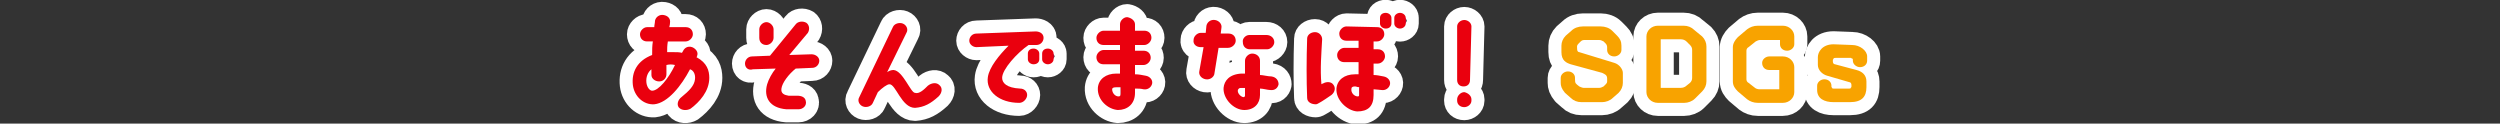 <?xml version="1.0" encoding="utf-8"?>
<!-- Generator: Adobe Illustrator 28.3.0, SVG Export Plug-In . SVG Version: 6.00 Build 0)  -->
<svg version="1.1" id="_レイヤー_2" xmlns="http://www.w3.org/2000/svg" xmlns:xlink="http://www.w3.org/1999/xlink" x="0px"
	 y="0px" viewBox="0 0 350 17.3" style="enable-background:new 0 0 350 17.3;" xml:space="preserve">
<rect x="0" y="0" width="350" height="17.3" fill="#333333" stroke="none"/>
<style type="text/css">
	.st0{fill:#E1007A;stroke:#FFFFFF;stroke-width:3.653;stroke-linecap:round;stroke-linejoin:round;}
	.st1{fill:#EA000E;}
	.st2{fill:#F8A300;}
</style>
<g id="text">
	<g>
		<path class="st0" d="M88.6,11.9c-0.2-1.8,0.6-3.4,2.7-4.2c0-0.7,0-1.3,0.1-1.9h-0.8c-0.6,0-1-0.4-1-1c0-0.5,0.5-1,1-1h1
			c0-0.3,0.1-0.6,0.1-0.9c0.1-0.5,0.6-0.9,1.2-0.8c0.6,0.1,1,0.5,0.9,1.1c0,0.3-0.1,0.5-0.1,0.6H96c0.6,0,1,0.4,1,1c0,0.5-0.5,1-1,1
			h-2.5c-0.1,0.6-0.1,1-0.1,1.5c0.3,0,0.6,0,0.9,0c0.5,0,0.8,0,1.2,0.1c0-0.1,0-0.1,0.1-0.2c0.2-0.5,0.7-0.8,1.3-0.6
			c0.5,0.2,0.9,0.7,0.7,1.2c0,0.1,0,0.1-0.1,0.2c1.5,0.8,1.8,1.9,1.8,2.9c0,1.9-1.4,3.4-2.6,4.3c-0.5,0.3-1.3,0.3-1.7-0.2
			c-0.3-0.5,0-1.1,0.4-1.4c1.1-0.9,1.8-1.6,1.9-2.5c0.1-0.8-0.3-1.3-0.7-1.4c-1.2,2.3-3.1,4.7-5,4.9C90.1,14.7,88.8,13.5,88.6,11.9
			L88.6,11.9z M90.5,11.6c0.1,0.7,0.5,1.1,0.8,1.1c0.9,0,2.3-1.7,3.2-3.6c-0.4-0.1-0.8-0.1-1.2,0c0,0.4,0,0.9,0,1.3c0,0.5-0.4,1-1,1
			c-0.6,0-1.1-0.4-1.1-0.9c0-0.2,0-0.5,0-0.8C90.7,10.1,90.4,10.8,90.5,11.6L90.5,11.6z"/>
		<path class="st0" d="M104.3,8.9c0-0.5,0.4-1,1-1l2.5-0.1l3.6-4.4c0.3-0.4,1-0.5,1.5-0.2c0.4,0.3,0.5,0.9,0.2,1.4l-2.6,3.1l3.1-0.1
			c0.6,0,1.1,0.4,1.1,0.9c0,0.5-0.4,1-1,1l-2.3,0.1c-1,0.8-1.9,2-2,2.8c-0.1,0.7,0.4,0.9,1,1c0.3,0,0.8,0,1.2,0
			c0.6,0,1.1,0.2,1.2,0.7c0.2,0.7-0.4,1.2-1,1.2c-0.7,0-1.3,0-1.7,0c-2.4-0.2-3.2-1.7-2.7-3.5c0.2-0.7,0.7-1.6,1.2-2.2l-3.2,0.1
			C104.8,9.9,104.3,9.5,104.3,8.9L104.3,8.9z M108.3,4.1v1.2c0,0.5-0.5,1-1,1c-0.6,0-1-0.4-1-1l0-1.2c0-0.5,0.5-1,1-1
			C107.8,3.1,108.3,3.6,108.3,4.1L108.3,4.1z"/>
		<path class="st0" d="M131.5,11.9c0.5,0.4,0.4,1.1-0.1,1.6c-1.1,1-2,1.5-3.3,1.6c-1.9,0-2.7-3.4-3.6-3.3c-0.3,0-1,0.5-1.6,1.1
			l-0.7,1.5c-0.2,0.5-0.9,0.7-1.4,0.5c-0.5-0.2-0.8-0.8-0.5-1.3l4.7-9.8c0.2-0.5,0.9-0.7,1.4-0.5c0.5,0.2,0.8,0.8,0.5,1.3l-2.7,5.5
			c0.3-0.2,0.6-0.3,0.9-0.3c1.3,0.1,2.4,3.2,3,3.2c0.6,0.2,1.3-0.5,1.8-1C130.4,11.6,131.1,11.5,131.5,11.9L131.5,11.9z"/>
		<path class="st0" d="M135.7,5.7c0-0.5,0.4-1,1-1l8.3-0.3c0.4,0,1.1,0.2,1.1,0.9c0,0.5-0.4,1-1,1l-1.1,0c-1.6,1.1-3.7,3.4-3.7,4.6
			c0,0.7,0.6,1.4,2.5,1.5c0.6,0,1,0.4,1,0.9c0,0.5-0.5,1.1-1.1,1.1c-2.8,0-4.7-1.6-4.4-3.6c0.2-1.4,1.6-3.1,2.9-4.4l-4.5,0.2
			C136.2,6.6,135.7,6.2,135.7,5.7L135.7,5.7z M145.5,7.5v0.8c0,0.4-0.3,0.7-0.8,0.7c-0.4,0-0.8-0.3-0.8-0.7V7.5
			c0-0.4,0.3-0.7,0.8-0.7C145.1,6.8,145.5,7.1,145.5,7.5z M147.5,7.5v0.8c0,0.4-0.4,0.7-0.8,0.7c-0.4,0-0.8-0.3-0.8-0.7V7.5
			c0-0.4,0.3-0.7,0.8-0.7C147.1,6.8,147.5,7.1,147.5,7.5z"/>
		<path class="st0" d="M158.9,3.4v0.9h1.3c0.6,0,1,0.4,1,1c0,0.5-0.5,1-1,1h-1.3v0.8h1.2c0.6,0,1,0.4,1,1c0,0.5-0.5,1-1,1h-1.2v1.3
			c0.5,0,1,0.1,1.5,0.2c0.6,0.1,1,0.6,0.9,1.1c-0.1,0.5-0.6,0.9-1.2,0.8c-0.4-0.1-0.8-0.1-1.2-0.1V13c0,1.6-1.1,2.4-2.4,2.4
			c-1.4-0.1-2.9-1.4-2.8-3.1c0.1-1.2,1.1-2,2.6-2h0.5V9h-2.3c-0.6,0-1-0.4-1-1c0-0.5,0.5-1,1-1h2.3V6.3h-2.3c-0.6,0-1-0.4-1-1
			c0-0.5,0.5-1,1-1h2.3V3.4c0-0.5,0.5-1,1-1C158.4,2.5,158.9,2.9,158.9,3.4L158.9,3.4z M156.8,12.2c-0.2,0-0.3,0-0.5,0
			c-0.4,0-0.6,0.1-0.6,0.3c0,0.5,0.4,1,0.9,1c0.2,0,0.3-0.1,0.3-0.4V12.2L156.8,12.2z"/>
		<path class="st0" d="M168.8,11.1c-0.6-0.1-1-0.6-0.9-1.1l0.6-3.4h-0.4c-0.6,0-1.1-0.4-1-1c0-0.5,0.5-1,1-1h0.7l0.1-1
			c0.1-0.5,0.6-0.9,1.2-0.8c0.6,0.1,1,0.6,0.9,1.1l-0.1,0.8h1.1c0.6,0,1,0.4,1,1c0,0.5-0.5,1-1.1,1h-1.3l-0.6,3.7
			C169.9,10.8,169.4,11.2,168.8,11.1L168.8,11.1z M179,11.8c-0.1,0.5-0.5,0.9-1.2,0.8c-0.3,0-1-0.2-1.4-0.2c0,0.2,0,0.9,0,0.9
			c0,1.2-0.8,2.1-2.2,2.1c-1.5,0-3-1.6-2.9-3.1c0.1-1,0.8-1.9,2.5-2c0.2,0,0.4,0,0.5,0V8.5c0-0.5,0.5-1,1-1c0.6,0,1.1,0.4,1.1,1v2
			c0.4,0,1.1,0.2,1.6,0.2C178.7,10.8,179,11.3,179,11.8L179,11.8z M174.3,12.3c-0.2,0-0.3,0-0.5,0c-0.3,0-0.4,0.1-0.5,0.3
			c-0.1,0.5,0.5,1,0.8,1c0.1,0,0.2-0.1,0.2-0.2C174.3,13,174.3,12.5,174.3,12.3L174.3,12.3z M174.9,4.9l2.4,0c0.6,0,1.1,0.4,1.1,1
			c0,0.5-0.5,1-1,1h-2.4c-0.6,0-1-0.4-1-1C173.9,5.4,174.4,4.9,174.9,4.9L174.9,4.9z"/>
		<path class="st0" d="M183,13.7c-0.1-2.4-0.1-5.4,0-8.3c0-0.5,0.5-0.9,1.1-0.9c0.6,0,1,0.5,1,1c-0.1,1.9-0.3,4.2-0.1,6.3
			c0,0,0.1-0.1,0.2-0.1c0.5-0.3,1.2-0.3,1.5,0.2c0.3,0.4,0.2,1-0.3,1.4c-0.3,0.2-1.3,0.9-1.7,1.1c-0.2,0.1-0.3,0.2-0.5,0.2
			C183.6,14.6,183,14.3,183,13.7z M192.8,3.8c0.6,0,1,0.4,1,1c0,0.5-0.5,1-1,1h-0.5v1.1h0.6c0.6,0,1,0.4,1,1c0,0.5-0.5,1-1,1h-0.6
			v1.6c0.4,0,0.9,0.1,1.4,0.2c0.6,0.1,1,0.6,0.9,1.1c-0.1,0.5-0.6,0.9-1.2,0.8c-0.2,0-0.8-0.1-1.1-0.1v0.8c0,1.6-0.8,2.3-2.3,2.3
			c-1.4-0.1-3-1.6-2.9-3.2c0.1-1.2,1.1-2,2.6-2c0.2,0,0.4,0,0.5,0V8.7h-2c-0.6,0-1-0.4-1-1c0-0.5,0.5-1,1-1h2V5.7h-1.7
			c-0.6,0-1-0.4-1-1c0-0.5,0.5-1,1-1L192.8,3.8L192.8,3.8z M190.2,12.2c-0.2,0-0.3-0.1-0.5-0.1c-0.3,0-0.5,0.1-0.5,0.3
			c-0.1,0.6,0.4,1.1,0.9,1.1c0.2,0,0.2-0.2,0.2-0.4V12.2z M194.8,2.5v0.8c0,0.4-0.3,0.7-0.8,0.7c-0.4,0-0.8-0.3-0.8-0.7V2.5
			c0-0.4,0.3-0.7,0.8-0.7C194.4,1.8,194.8,2.1,194.8,2.5z M196.8,2.5v0.8c0,0.4-0.4,0.7-0.8,0.7s-0.8-0.3-0.8-0.7V2.5
			c0-0.4,0.4-0.7,0.8-0.7S196.8,2.1,196.8,2.5z"/>
		<path class="st0" d="M206,13.9v0.2c0,0.5-0.5,0.9-1,0.9c-0.6,0-1-0.4-1-0.9v-0.2c0-0.5,0.5-1,1-1C205.5,13,206,13.4,206,13.9
			L206,13.9z M204,3.7c0-0.5,0.5-0.9,1-0.9s1,0.4,1,0.9l-0.2,7.5c0,0.5-0.3,0.9-0.9,0.9c-0.6,0-0.9-0.4-0.9-0.9L204,3.7L204,3.7z"/>
		<path class="st0" d="M221.4,14.3c-0.6,0-1.1-0.2-1.5-0.6l-0.8-0.7c-0.5-0.6-0.6-1-0.6-1.4v-0.7c0-0.5,0.5-0.9,1-0.9
			c0.6,0,1,0.4,1,0.9c0,0,0,0.2,0,0.2c0,0.6,0.1,0.6,0.6,1c0,0,0.4,0.2,0.6,0.2h2.2c0.2,0,0.4-0.1,0.6-0.2c0.1-0.1,0.2-0.2,0.3-0.3
			c0.2-0.2,0.2-0.3,0.2-0.5V11c0-0.5-0.3-0.6-0.7-0.8L219.9,9c-0.6-0.2-1.3-0.5-1.3-1.7V6.4c0-0.5,0.2-1,0.6-1.4l0.8-0.7
			c0.4-0.4,1-0.6,1.6-0.6h2.5c0.6,0,1.2,0.2,1.6,0.6l0.7,0.7c0.4,0.4,0.6,0.8,0.6,1.4v0.6c0,0.5-0.5,0.9-1,0.9c-0.6,0-1-0.4-1-0.9
			V6.6c0-0.2-0.1-0.4-0.2-0.5c-0.1-0.1-0.2-0.2-0.3-0.3c-0.2-0.1-0.4-0.2-0.6-0.2c-0.6,0-1.5,0-2,0c-0.2,0-0.4,0-0.6,0.2
			c-0.1,0.1-0.2,0.2-0.3,0.3c-0.3,0.3-0.2,0.4-0.2,0.8c0,0.2,0.1,0.4,0.3,0.4l4.9,1.5c0.7,0.2,1.2,0.9,1.2,1.4v1.4
			c0,0.5-0.2,1-0.6,1.4l-0.8,0.7c-0.4,0.4-1,0.6-1.5,0.6L221.4,14.3L221.4,14.3z"/>
		<path class="st0" d="M237.3,13.8c-0.4,0.4-1,0.6-1.5,0.6l-3.7,0c-0.9,0-1.6-0.7-1.6-1.5V5.1c0-0.8,0.7-1.5,1.6-1.5h3.6
			c0.6,0,1.1,0.2,1.5,0.6l1.1,0.9c0.4,0.4,0.6,0.9,0.6,1.4l0,4.9c0,0.5-0.2,1-0.6,1.4L237.3,13.8L237.3,13.8z M236.1,5.8
			c-0.2-0.2-0.5-0.3-0.8-0.3h-2.8v6.8h2.8c0.3,0,0.6-0.1,0.8-0.3l0.5-0.4c0.2-0.2,0.3-0.4,0.3-0.7V7c0-0.3-0.1-0.5-0.3-0.7
			L236.1,5.8L236.1,5.8z"/>
		<path class="st0" d="M244.6,4.1c0.4-0.3,0.9-0.5,1.5-0.5l3.5,0c0.9,0,1.6,0.7,1.6,1.5v1.1c0,0.5-0.5,0.9-1,0.9c-0.6,0-1-0.4-1-0.9
			V5.6h-2.8c-0.2,0-0.4,0.1-0.6,0.2l-1,0.8c-0.2,0.1-0.3,0.3-0.3,0.5v4c0,0.2,0.1,0.4,0.3,0.5l0.9,0.7c0.1,0.1,0.4,0.2,0.6,0.2h2.8
			V9.8h-1.4c-0.6,0-1-0.4-1-1c0-0.5,0.5-0.9,1-0.9h1.9c0.9,0,1.6,0.7,1.6,1.5v3.5c0,0.8-0.7,1.5-1.6,1.5l-3.5,0
			c-0.6,0-1.1-0.2-1.5-0.5l-1.3-1.1c-0.4-0.4-0.7-0.8-0.7-1.4V6.6c0-0.5,0.3-1,0.7-1.4L244.6,4.1L244.6,4.1z"/>
		<path class="st0" d="M259.3,6.3c1.1,0,2.1,0.8,2.1,1.6v0.6c0,0.5-0.4,0.9-1,0.9c-0.5,0-1-0.4-1-0.9V8.4c0-0.1,0-0.2-0.1-0.2
			c-0.1,0-0.1-0.1-0.2-0.1h-2c-0.1,0-0.4,0-0.4,0.1c0,0.1-0.1,0.1-0.1,0.2v0.2c0,0.2,0.1,0.4,0.3,0.4l3,0.8c0.8,0.2,1.4,0.7,1.4,1.6
			v0.8c0,1.3-0.6,2.1-2.3,2.1h-2.3c-1.3,0-2.3-0.5-2.3-1.7V12c0-0.5,0.5-0.9,1-0.9c0.6,0,1,0.4,1,0.9v0.1c0,0.1,0,0.1,0.1,0.2
			c0,0.1,0.1,0.1,0.2,0.1h2.2c0.1,0,0.2,0,0.2-0.1c0.1-0.1,0.1-0.1,0.1-0.2v-0.2c0-0.2-0.1-0.4-0.3-0.4l-3.1-0.9
			c-0.7-0.2-1.3-0.8-1.3-1.5V8c0-0.7,0.6-1.8,2.2-1.8L259.3,6.3L259.3,6.3z"/>
	</g>
	<g>
		<path class="st1" d="M88.6,11.9c-0.2-1.8,0.6-3.4,2.7-4.2c0-0.7,0-1.3,0.1-1.9h-0.8c-0.6,0-1-0.4-1-1c0-0.5,0.5-1,1-1h1
			c0-0.3,0.1-0.6,0.1-0.9c0.1-0.5,0.6-0.9,1.2-0.8c0.6,0.1,1,0.5,0.9,1.1c0,0.3-0.1,0.5-0.1,0.6H96c0.6,0,1,0.4,1,1c0,0.5-0.5,1-1,1
			h-2.5c-0.1,0.6-0.1,1-0.1,1.5c0.3,0,0.6,0,0.9,0c0.5,0,0.8,0,1.2,0.1c0-0.1,0-0.1,0.1-0.2c0.2-0.5,0.7-0.8,1.3-0.6
			c0.5,0.2,0.9,0.7,0.7,1.2c0,0.1,0,0.1-0.1,0.2c1.5,0.8,1.8,1.9,1.8,2.9c0,1.9-1.4,3.4-2.6,4.3c-0.5,0.3-1.3,0.3-1.7-0.2
			c-0.3-0.5,0-1.1,0.4-1.4c1.1-0.9,1.8-1.6,1.9-2.5c0.1-0.8-0.3-1.3-0.7-1.4c-1.2,2.3-3.1,4.7-5,4.9C90.1,14.7,88.8,13.5,88.6,11.9
			L88.6,11.9z M90.5,11.6c0.1,0.7,0.5,1.1,0.8,1.1c0.9,0,2.3-1.7,3.2-3.6c-0.4-0.1-0.8-0.1-1.2,0c0,0.4,0,0.9,0,1.3c0,0.5-0.4,1-1,1
			c-0.6,0-1.1-0.4-1.1-0.9c0-0.2,0-0.5,0-0.8C90.7,10.1,90.4,10.8,90.5,11.6L90.5,11.6z"/>
		<path class="st1" d="M104.3,8.9c0-0.5,0.4-1,1-1l2.5-0.1l3.6-4.4c0.3-0.4,1-0.5,1.5-0.2c0.4,0.3,0.5,0.9,0.2,1.4l-2.6,3.1l3.1-0.1
			c0.6,0,1.1,0.4,1.1,0.9c0,0.5-0.4,1-1,1l-2.3,0.1c-1,0.8-1.9,2-2,2.8c-0.1,0.7,0.4,0.9,1,1c0.3,0,0.8,0,1.2,0
			c0.6,0,1.1,0.2,1.2,0.7c0.2,0.7-0.4,1.2-1,1.2c-0.7,0-1.3,0-1.7,0c-2.4-0.2-3.2-1.7-2.7-3.5c0.2-0.7,0.7-1.6,1.2-2.2l-3.2,0.1
			C104.8,9.9,104.3,9.5,104.3,8.9L104.3,8.9z M108.3,4.1v1.2c0,0.5-0.5,1-1,1c-0.6,0-1-0.4-1-1l0-1.2c0-0.5,0.5-1,1-1
			C107.8,3.1,108.3,3.6,108.3,4.1L108.3,4.1z"/>
		<path class="st1" d="M131.5,11.9c0.5,0.4,0.4,1.1-0.1,1.6c-1.1,1-2,1.5-3.3,1.6c-1.9,0-2.7-3.4-3.6-3.3c-0.3,0-1,0.5-1.6,1.1
			l-0.7,1.5c-0.2,0.5-0.9,0.7-1.4,0.5c-0.5-0.2-0.8-0.8-0.5-1.3l4.7-9.8c0.2-0.5,0.9-0.7,1.4-0.5c0.5,0.2,0.8,0.8,0.5,1.3l-2.7,5.5
			c0.3-0.2,0.6-0.3,0.9-0.3c1.3,0.1,2.4,3.2,3,3.2c0.6,0.2,1.3-0.5,1.8-1C130.4,11.6,131.1,11.5,131.5,11.9L131.5,11.9z"/>
		<path class="st1" d="M135.7,5.7c0-0.5,0.4-1,1-1l8.3-0.3c0.4,0,1.1,0.2,1.1,0.9c0,0.5-0.4,1-1,1l-1.1,0c-1.6,1.1-3.7,3.4-3.7,4.6
			c0,0.7,0.6,1.4,2.5,1.5c0.6,0,1,0.4,1,0.9c0,0.5-0.5,1.1-1.1,1.1c-2.8,0-4.7-1.6-4.4-3.6c0.2-1.4,1.6-3.1,2.9-4.4l-4.5,0.2
			C136.2,6.6,135.7,6.2,135.7,5.7L135.7,5.7z M145.5,7.5v0.8c0,0.4-0.3,0.7-0.8,0.7c-0.4,0-0.8-0.3-0.8-0.7V7.5
			c0-0.4,0.3-0.7,0.8-0.7C145.1,6.8,145.5,7.1,145.5,7.5z M147.5,7.5v0.8c0,0.4-0.4,0.7-0.8,0.7c-0.4,0-0.8-0.3-0.8-0.7V7.5
			c0-0.4,0.3-0.7,0.8-0.7C147.1,6.8,147.5,7.1,147.5,7.5z"/>
		<path class="st1" d="M158.9,3.4v0.9h1.3c0.6,0,1,0.4,1,1c0,0.5-0.5,1-1,1h-1.3v0.8h1.2c0.6,0,1,0.4,1,1c0,0.5-0.5,1-1,1h-1.2v1.3
			c0.5,0,1,0.1,1.5,0.2c0.6,0.1,1,0.6,0.9,1.1c-0.1,0.5-0.6,0.9-1.2,0.8c-0.4-0.1-0.8-0.1-1.2-0.1V13c0,1.6-1.1,2.4-2.4,2.4
			c-1.4-0.1-2.9-1.4-2.8-3.1c0.1-1.2,1.1-2,2.6-2h0.5V9h-2.3c-0.6,0-1-0.4-1-1c0-0.5,0.5-1,1-1h2.3V6.3h-2.3c-0.6,0-1-0.4-1-1
			c0-0.5,0.5-1,1-1h2.3V3.4c0-0.5,0.5-1,1-1C158.4,2.5,158.9,2.9,158.9,3.4L158.9,3.4z M156.8,12.2c-0.2,0-0.3,0-0.5,0
			c-0.4,0-0.6,0.1-0.6,0.3c0,0.5,0.4,1,0.9,1c0.2,0,0.3-0.1,0.3-0.4V12.2L156.8,12.2z"/>
		<path class="st1" d="M168.8,11.1c-0.6-0.1-1-0.6-0.9-1.1l0.6-3.4h-0.4c-0.6,0-1.1-0.4-1-1c0-0.5,0.5-1,1-1h0.7l0.1-1
			c0.1-0.5,0.6-0.9,1.2-0.8c0.6,0.1,1,0.6,0.9,1.1l-0.1,0.8h1.1c0.6,0,1,0.4,1,1c0,0.5-0.5,1-1.1,1h-1.3l-0.6,3.7
			C169.9,10.8,169.4,11.2,168.8,11.1L168.8,11.1z M179,11.8c-0.1,0.5-0.5,0.9-1.2,0.8c-0.3,0-1-0.2-1.4-0.2c0,0.2,0,0.9,0,0.9
			c0,1.2-0.8,2.1-2.2,2.1c-1.5,0-3-1.6-2.9-3.1c0.1-1,0.8-1.9,2.5-2c0.2,0,0.4,0,0.5,0V8.5c0-0.5,0.5-1,1-1c0.6,0,1.1,0.4,1.1,1v2
			c0.4,0,1.1,0.2,1.6,0.2C178.7,10.8,179,11.3,179,11.8L179,11.8z M174.3,12.3c-0.2,0-0.3,0-0.5,0c-0.3,0-0.4,0.1-0.5,0.3
			c-0.1,0.5,0.5,1,0.8,1c0.1,0,0.2-0.1,0.2-0.2C174.3,13,174.3,12.5,174.3,12.3L174.3,12.3z M174.9,4.9l2.4,0c0.6,0,1.1,0.4,1.1,1
			c0,0.5-0.5,1-1,1h-2.4c-0.6,0-1-0.4-1-1C173.9,5.4,174.4,4.9,174.9,4.9L174.9,4.9z"/>
		<path class="st1" d="M183,13.7c-0.1-2.4-0.1-5.4,0-8.3c0-0.5,0.5-0.9,1.1-0.9c0.6,0,1,0.5,1,1c-0.1,1.9-0.3,4.2-0.1,6.3
			c0,0,0.1-0.1,0.2-0.1c0.5-0.3,1.2-0.3,1.5,0.2c0.3,0.4,0.2,1-0.3,1.4c-0.3,0.2-1.3,0.9-1.7,1.1c-0.2,0.1-0.3,0.2-0.5,0.2
			C183.6,14.6,183,14.3,183,13.7z M192.8,3.8c0.6,0,1,0.4,1,1c0,0.5-0.5,1-1,1h-0.5v1.1h0.6c0.6,0,1,0.4,1,1c0,0.5-0.5,1-1,1h-0.6
			v1.6c0.4,0,0.9,0.1,1.4,0.2c0.6,0.1,1,0.6,0.9,1.1c-0.1,0.5-0.6,0.9-1.2,0.8c-0.2,0-0.8-0.1-1.1-0.1v0.8c0,1.6-0.8,2.3-2.3,2.3
			c-1.4-0.1-3-1.6-2.9-3.2c0.1-1.2,1.1-2,2.6-2c0.2,0,0.4,0,0.5,0V8.7h-2c-0.6,0-1-0.4-1-1c0-0.5,0.5-1,1-1h2V5.7h-1.7
			c-0.6,0-1-0.4-1-1c0-0.5,0.5-1,1-1L192.8,3.8L192.8,3.8z M190.2,12.2c-0.2,0-0.3-0.1-0.5-0.1c-0.3,0-0.5,0.1-0.5,0.3
			c-0.1,0.6,0.4,1.1,0.9,1.1c0.2,0,0.2-0.2,0.2-0.4V12.2z M194.8,2.5v0.8c0,0.4-0.3,0.7-0.8,0.7c-0.4,0-0.8-0.3-0.8-0.7V2.5
			c0-0.4,0.3-0.7,0.8-0.7C194.4,1.8,194.8,2.1,194.8,2.5z M196.8,2.5v0.8c0,0.4-0.4,0.7-0.8,0.7s-0.8-0.3-0.8-0.7V2.5
			c0-0.4,0.4-0.7,0.8-0.7S196.8,2.1,196.8,2.5z"/>
		<path class="st1" d="M206,13.9v0.2c0,0.5-0.5,0.9-1,0.9c-0.6,0-1-0.4-1-0.9v-0.2c0-0.5,0.5-1,1-1C205.5,13,206,13.4,206,13.9
			L206,13.9z M204,3.7c0-0.5,0.5-0.9,1-0.9s1,0.4,1,0.9l-0.2,7.5c0,0.5-0.3,0.9-0.9,0.9c-0.6,0-0.9-0.4-0.9-0.9L204,3.7L204,3.7z"/>
		<path class="st2" d="M221.4,14.3c-0.6,0-1.1-0.2-1.5-0.6l-0.8-0.7c-0.5-0.6-0.6-1-0.6-1.4v-0.7c0-0.5,0.5-0.9,1-0.9
			c0.6,0,1,0.4,1,0.9c0,0,0,0.2,0,0.2c0,0.6,0.1,0.6,0.6,1c0,0,0.4,0.2,0.6,0.2h2.2c0.2,0,0.4-0.1,0.6-0.2c0.1-0.1,0.2-0.2,0.3-0.3
			c0.2-0.2,0.2-0.3,0.2-0.5V11c0-0.5-0.3-0.6-0.7-0.8L219.9,9c-0.6-0.2-1.3-0.5-1.3-1.7V6.4c0-0.5,0.2-1,0.6-1.4l0.8-0.7
			c0.4-0.4,1-0.6,1.6-0.6h2.5c0.6,0,1.2,0.2,1.6,0.6l0.7,0.7c0.4,0.4,0.6,0.8,0.6,1.4v0.6c0,0.5-0.5,0.9-1,0.9c-0.6,0-1-0.4-1-0.9
			V6.6c0-0.2-0.1-0.4-0.2-0.5c-0.1-0.1-0.2-0.2-0.3-0.3c-0.2-0.1-0.4-0.2-0.6-0.2c-0.6,0-1.5,0-2,0c-0.2,0-0.4,0-0.6,0.2
			c-0.1,0.1-0.2,0.2-0.3,0.3c-0.3,0.3-0.2,0.4-0.2,0.8c0,0.2,0.1,0.4,0.3,0.4l4.9,1.5c0.7,0.2,1.2,0.9,1.2,1.4v1.4
			c0,0.5-0.2,1-0.6,1.4l-0.8,0.7c-0.4,0.4-1,0.6-1.5,0.6L221.4,14.3L221.4,14.3z"/>
		<path class="st2" d="M237.3,13.8c-0.4,0.4-1,0.6-1.5,0.6l-3.7,0c-0.9,0-1.6-0.7-1.6-1.5V5.1c0-0.8,0.7-1.5,1.6-1.5h3.6
			c0.6,0,1.1,0.2,1.5,0.6l1.1,0.9c0.4,0.4,0.6,0.9,0.6,1.4l0,4.9c0,0.5-0.2,1-0.6,1.4L237.3,13.8L237.3,13.8z M236.1,5.8
			c-0.2-0.2-0.5-0.3-0.8-0.3h-2.8v6.8h2.8c0.3,0,0.6-0.1,0.8-0.3l0.5-0.4c0.2-0.2,0.3-0.4,0.3-0.7V7c0-0.3-0.1-0.5-0.3-0.7
			L236.1,5.8L236.1,5.8z"/>
		<path class="st2" d="M244.6,4.1c0.4-0.3,0.9-0.5,1.5-0.5l3.5,0c0.9,0,1.6,0.7,1.6,1.5v1.1c0,0.5-0.5,0.9-1,0.9c-0.6,0-1-0.4-1-0.9
			V5.6h-2.8c-0.2,0-0.4,0.1-0.6,0.2l-1,0.8c-0.2,0.1-0.3,0.3-0.3,0.5v4c0,0.2,0.1,0.4,0.3,0.5l0.9,0.7c0.1,0.1,0.4,0.2,0.6,0.2h2.8
			V9.8h-1.4c-0.6,0-1-0.4-1-1c0-0.5,0.5-0.9,1-0.9h1.9c0.9,0,1.6,0.7,1.6,1.5v3.5c0,0.8-0.7,1.5-1.6,1.5l-3.5,0
			c-0.6,0-1.1-0.2-1.5-0.5l-1.3-1.1c-0.4-0.4-0.7-0.8-0.7-1.4V6.6c0-0.5,0.3-1,0.7-1.4L244.6,4.1L244.6,4.1z"/>
		<path class="st2" d="M259.3,6.3c1.1,0,2.1,0.8,2.1,1.6v0.6c0,0.5-0.4,0.9-1,0.9c-0.5,0-1-0.4-1-0.9V8.4c0-0.1,0-0.2-0.1-0.2
			c-0.1,0-0.1-0.1-0.2-0.1h-2c-0.1,0-0.4,0-0.4,0.1c0,0.1-0.1,0.1-0.1,0.2v0.2c0,0.2,0.1,0.4,0.3,0.4l3,0.8c0.8,0.2,1.4,0.7,1.4,1.6
			v0.8c0,1.3-0.6,2.1-2.3,2.1h-2.3c-1.3,0-2.3-0.5-2.3-1.7V12c0-0.5,0.5-0.9,1-0.9c0.6,0,1,0.4,1,0.9v0.1c0,0.1,0,0.1,0.1,0.2
			c0,0.1,0.1,0.1,0.2,0.1h2.2c0.1,0,0.2,0,0.2-0.1c0.1-0.1,0.1-0.1,0.1-0.2v-0.2c0-0.2-0.1-0.4-0.3-0.4l-3.1-0.9
			c-0.7-0.2-1.3-0.8-1.3-1.5V8c0-0.7,0.6-1.8,2.2-1.8L259.3,6.3L259.3,6.3z"/>
	</g>
</g>
</svg>
